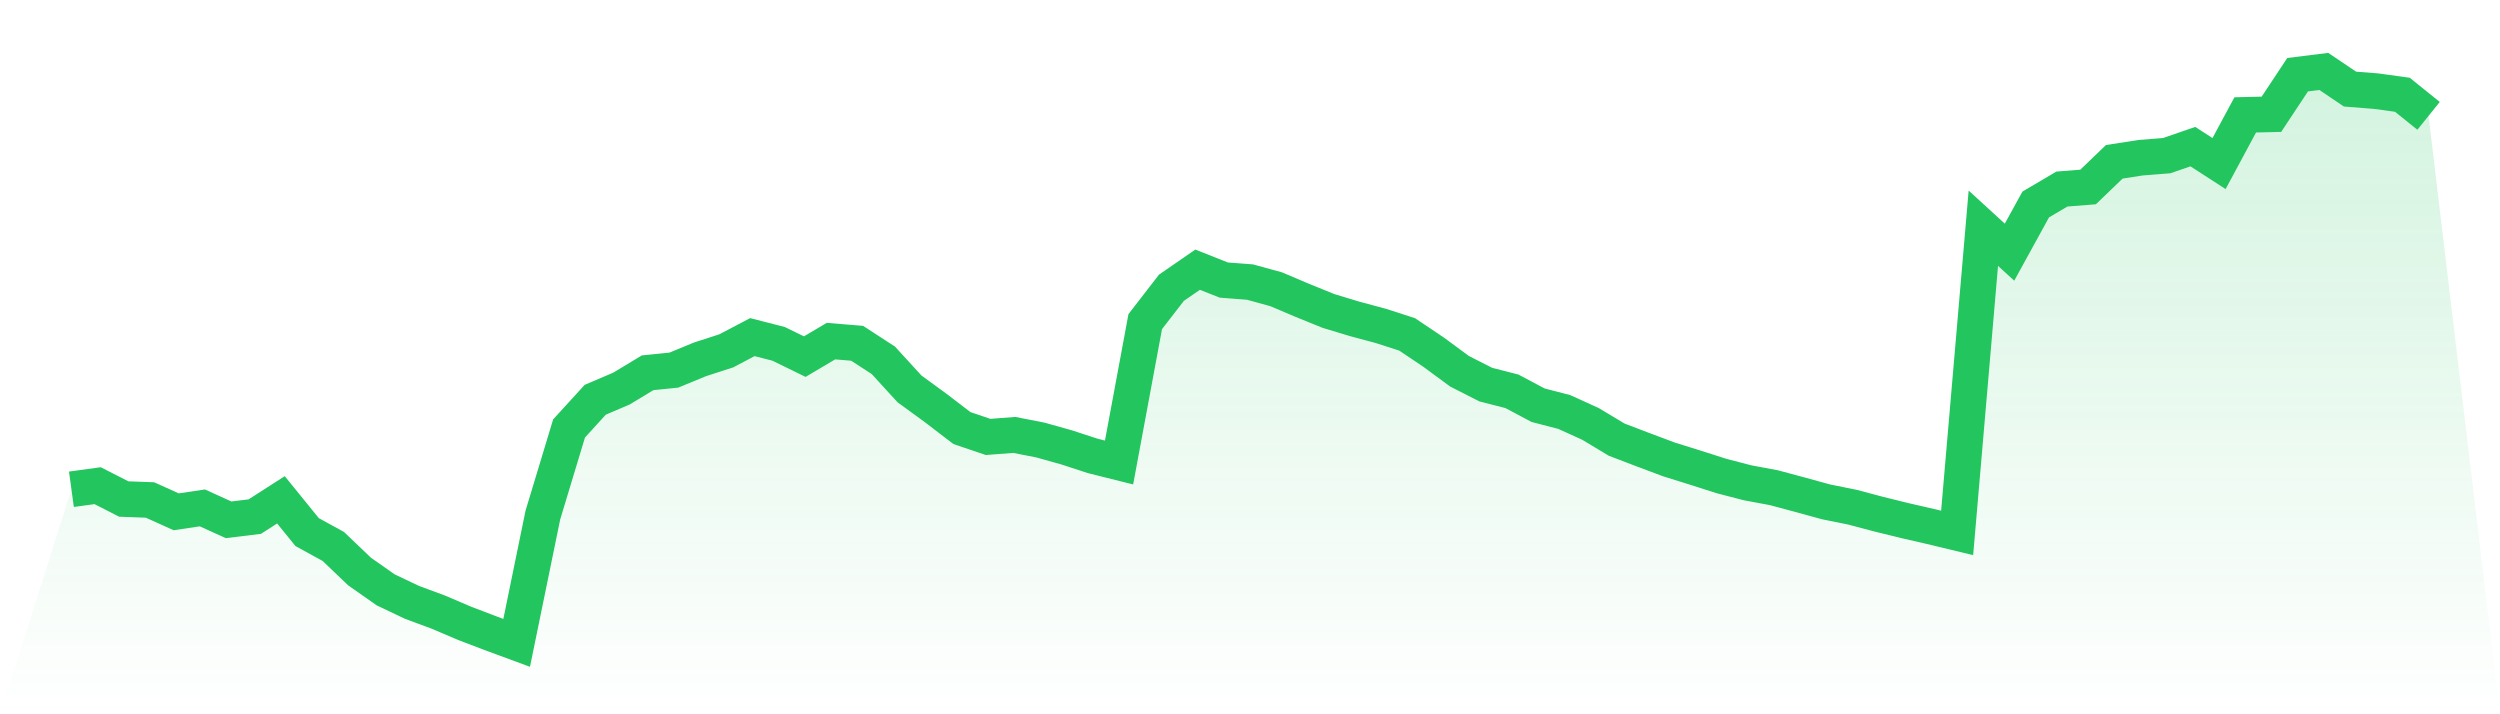 <svg viewBox="0 0 140 40" xmlns="http://www.w3.org/2000/svg">
<defs>
<linearGradient id="gradient" x1="0" x2="0" y1="0" y2="1">
<stop offset="0%" stop-color="#22c55e" stop-opacity="0.2"/>
<stop offset="100%" stop-color="#22c55e" stop-opacity="0"/>
</linearGradient>
</defs>
<path d="M4,27.399 L4,27.399 L5.467,27.198 L6.933,27.945 L8.4,27.999 L9.867,28.661 L11.333,28.442 L12.8,29.109 L14.267,28.93 L15.733,27.99 L17.2,29.798 L18.667,30.603 L20.133,32.004 L21.6,33.033 L23.067,33.731 L24.533,34.273 L26,34.899 L27.467,35.459 L28.933,36 L30.4,28.845 L31.867,23.994 L33.333,22.387 L34.8,21.761 L36.267,20.875 L37.733,20.727 L39.2,20.123 L40.667,19.649 L42.133,18.879 L43.6,19.255 L45.067,19.971 L46.533,19.103 L48,19.224 L49.467,20.177 L50.933,21.779 L52.4,22.848 L53.867,23.971 L55.333,24.468 L56.8,24.356 L58.267,24.643 L59.733,25.054 L61.2,25.533 L62.667,25.9 L64.133,18.011 L65.6,16.114 L67.067,15.102 L68.533,15.684 L70,15.796 L71.467,16.199 L72.933,16.821 L74.4,17.416 L75.867,17.859 L77.333,18.253 L78.8,18.727 L80.267,19.711 L81.733,20.79 L83.2,21.537 L84.667,21.913 L86.133,22.692 L87.6,23.072 L89.067,23.739 L90.533,24.62 L92,25.18 L93.467,25.73 L94.933,26.187 L96.4,26.656 L97.867,27.037 L99.333,27.31 L100.8,27.704 L102.267,28.106 L103.733,28.402 L105.2,28.791 L106.667,29.153 L108.133,29.489 L109.6,29.843 L111.067,12.78 L112.533,14.122 L114,11.451 L115.467,10.587 L116.933,10.471 L118.4,9.061 L119.867,8.833 L121.333,8.717 L122.8,8.211 L124.267,9.16 L125.733,6.434 L127.2,6.399 L128.667,4.183 L130.133,4 L131.6,4.989 L133.067,5.105 L134.533,5.307 L136,6.488 L140,40 L0,40 z" fill="url(#gradient)"/>
<path d="M4,27.399 L4,27.399 L5.467,27.198 L6.933,27.945 L8.4,27.999 L9.867,28.661 L11.333,28.442 L12.8,29.109 L14.267,28.93 L15.733,27.99 L17.2,29.798 L18.667,30.603 L20.133,32.004 L21.6,33.033 L23.067,33.731 L24.533,34.273 L26,34.899 L27.467,35.459 L28.933,36 L30.4,28.845 L31.867,23.994 L33.333,22.387 L34.8,21.761 L36.267,20.875 L37.733,20.727 L39.2,20.123 L40.667,19.649 L42.133,18.879 L43.6,19.255 L45.067,19.971 L46.533,19.103 L48,19.224 L49.467,20.177 L50.933,21.779 L52.4,22.848 L53.867,23.971 L55.333,24.468 L56.8,24.356 L58.267,24.643 L59.733,25.054 L61.2,25.533 L62.667,25.9 L64.133,18.011 L65.6,16.114 L67.067,15.102 L68.533,15.684 L70,15.796 L71.467,16.199 L72.933,16.821 L74.4,17.416 L75.867,17.859 L77.333,18.253 L78.8,18.727 L80.267,19.711 L81.733,20.79 L83.2,21.537 L84.667,21.913 L86.133,22.692 L87.6,23.072 L89.067,23.739 L90.533,24.62 L92,25.18 L93.467,25.73 L94.933,26.187 L96.4,26.656 L97.867,27.037 L99.333,27.31 L100.8,27.704 L102.267,28.106 L103.733,28.402 L105.2,28.791 L106.667,29.153 L108.133,29.489 L109.6,29.843 L111.067,12.78 L112.533,14.122 L114,11.451 L115.467,10.587 L116.933,10.471 L118.4,9.061 L119.867,8.833 L121.333,8.717 L122.8,8.211 L124.267,9.16 L125.733,6.434 L127.2,6.399 L128.667,4.183 L130.133,4 L131.6,4.989 L133.067,5.105 L134.533,5.307 L136,6.488" fill="none" stroke="#22c55e" stroke-width="2"/>
</svg>
